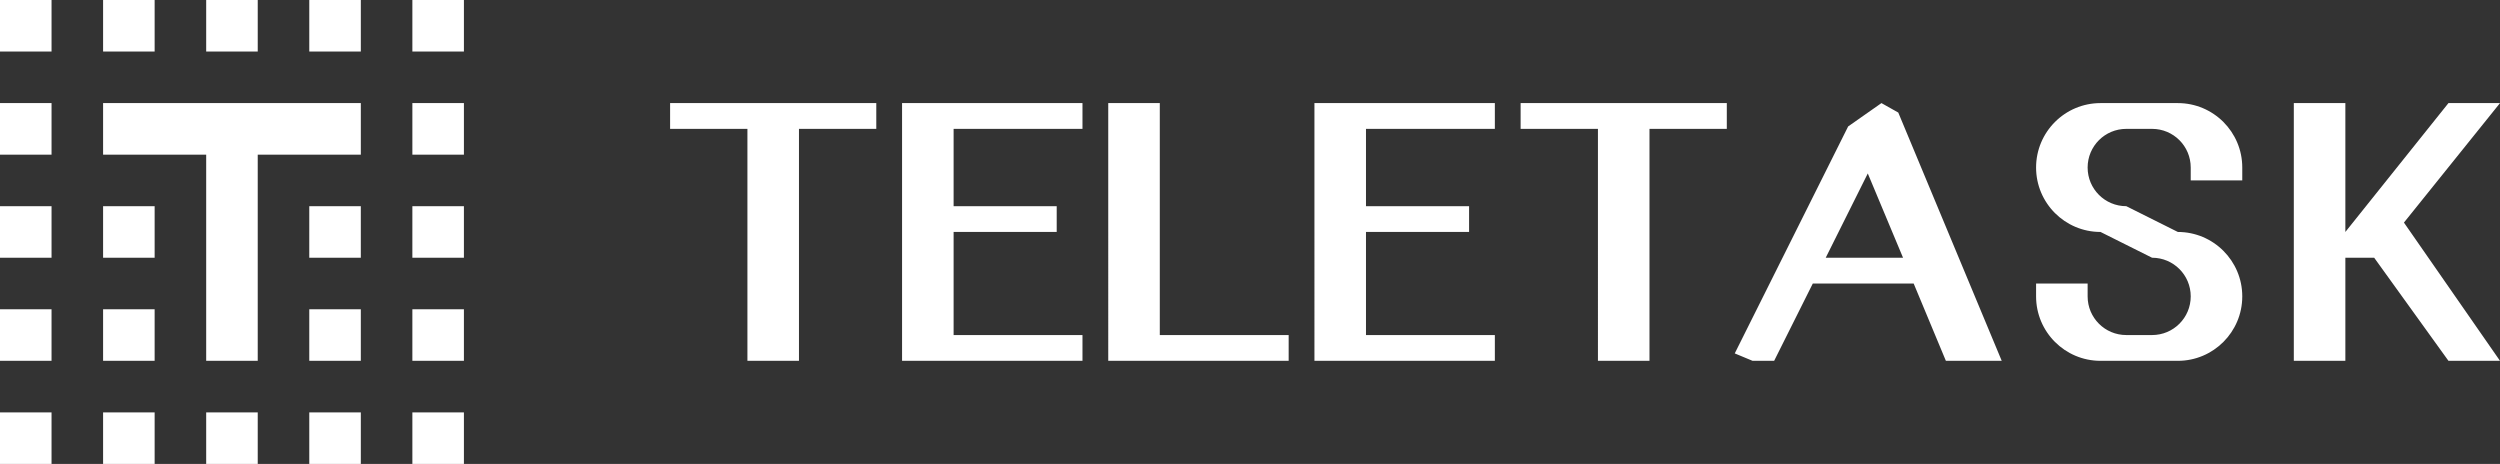 <svg xmlns="http://www.w3.org/2000/svg" xmlns:xlink="http://www.w3.org/1999/xlink" width="97" height="18" viewBox="0 0 97 18"><rect x="0" y="0" width="97" height="18" fill="#333333" stroke="none"/><defs><path id="a" d="M31 14h-2V5h-3V4h8v1h-3v9zm4-10h7v1h-5v3h4v1h-4v4h5v1h-7V4zm8 0h2v9h5v1h-7V4zm8 0h7v1h-5v3h4v1h-4v4h5v1h-7V4zm13 10h-2V5h-3V4h8v1h-3v9zm8.47-7.27L70.838 10h3L72.47 6.73zM74.25 11h-3.913l-1.5 3H68l-.692-.288 4.4-8.806L73 4l.653.367L77.667 14H75.5l-1.25-3zm8.25-3l2 1c1.38 0 2.5 1.12 2.5 2.5S85.88 14 84.5 14h-3c-1.38 0-2.5-1.12-2.5-2.5V11h2v.5c0 .83.67 1.5 1.5 1.5h1c.83 0 1.5-.67 1.5-1.5s-.67-1.5-1.5-1.5l-2-1C80.12 9 79 7.88 79 6.5S80.12 4 81.5 4h3C85.88 4 87 5.12 87 6.5V7h-2v-.5c0-.83-.67-1.5-1.5-1.5h-1c-.83 0-1.5.67-1.5 1.5S81.67 8 82.5 8zM97 14h-2l-2.882-4H91v4h-2V4h2v5l4-5h2l-3.727 4.636L97 14z"/></defs><use xlink:href="#a" overflow="visible" fill-rule="evenodd" clip-rule="evenodd" fill="#FFF"/><defs><path id="b" d="M16 16h2v2h-2v-2zm-4 0h2v2h-2v-2zm-4 0h2v2H8v-2zm-4 0h2v2H4v-2zm-4 0h2v2H0v-2zm16-4h2v2h-2v-2zm-4 0h2v2h-2v-2zm-8 0h2v2H4v-2zm-4 0h2v2H0v-2zm16-4h2v2h-2V8zm-4 0h2v2h-2V8zM4 8h2v2H4V8zM0 8h2v2H0V8zm16-4h2v2h-2V4zM0 4h2v2H0V4zm16-4h2v2h-2V0zm-4 0h2v2h-2V0zM8 0h2v2H8V0zM4 0h2v2H4V0zM0 0h2v2H0V0z"/></defs><use xlink:href="#b" overflow="visible" fill-rule="evenodd" clip-rule="evenodd" fill="#FFF"/><g><defs><path id="c" d="M10 6h4V4H4v2h4v8h2z"/></defs><use xlink:href="#c" overflow="visible" fill-rule="evenodd" clip-rule="evenodd" fill="#FFF"/></g></svg>